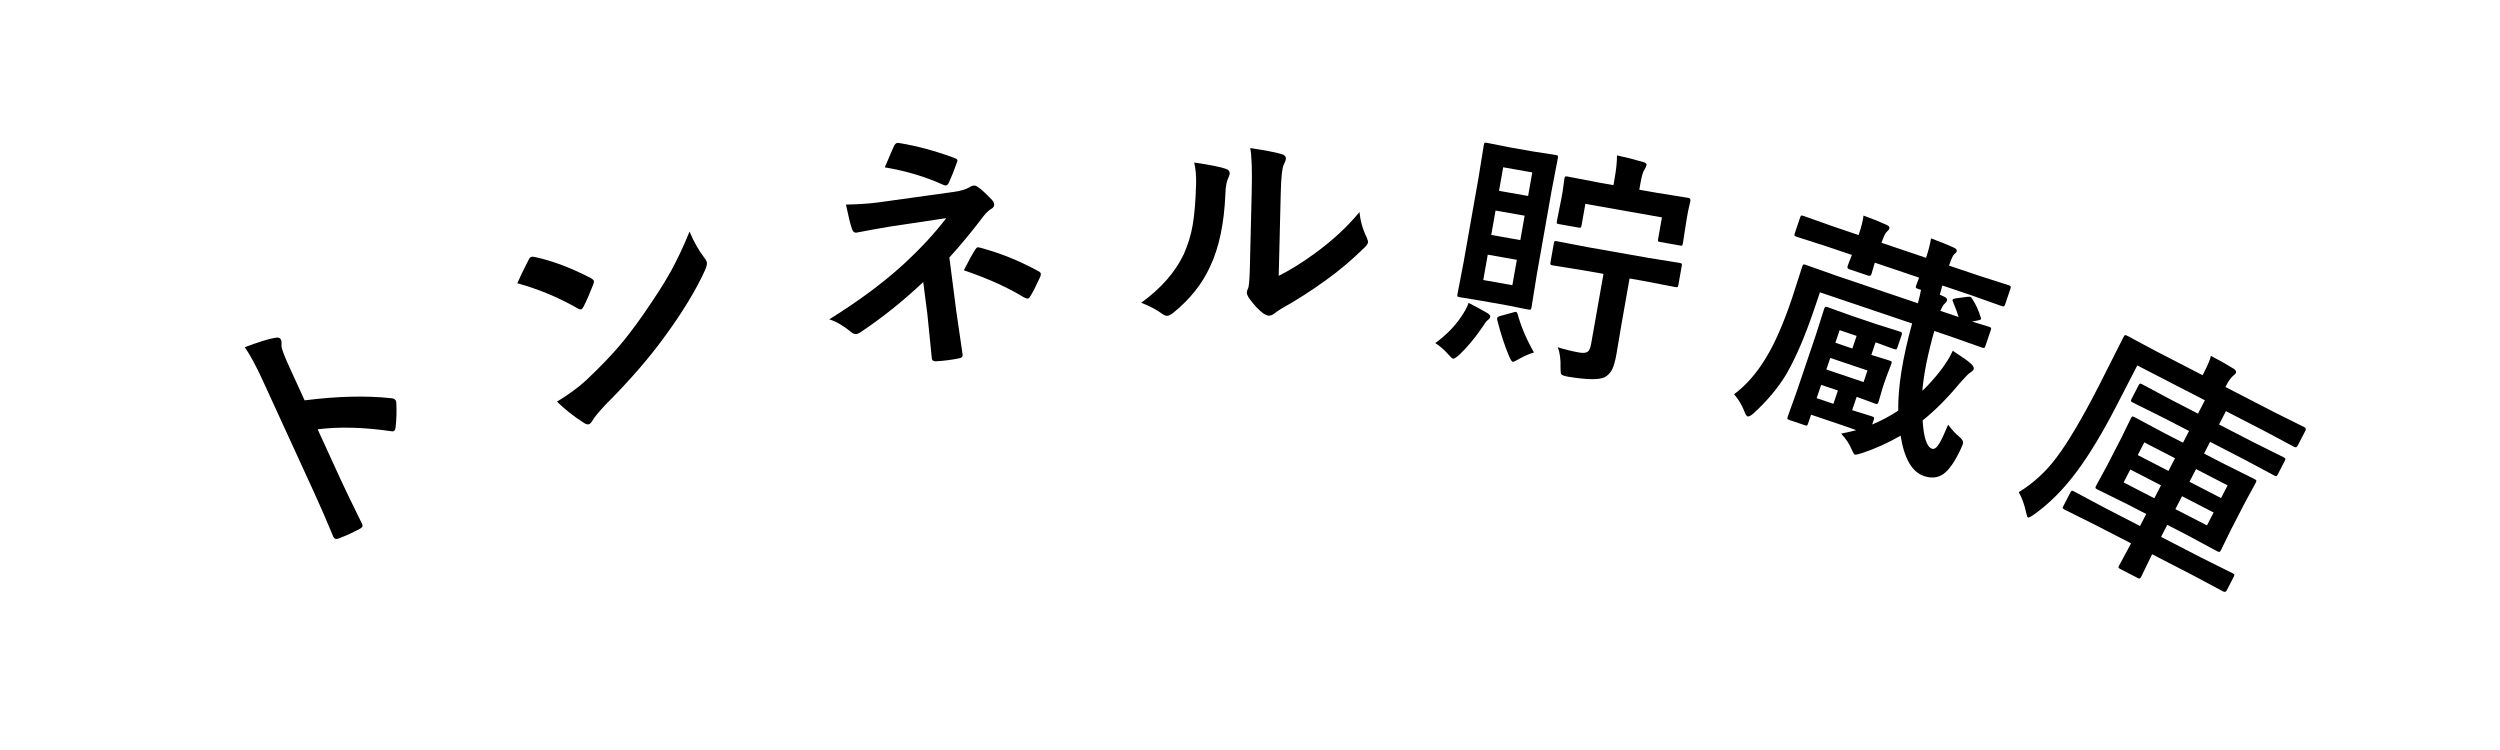<?xml version="1.0" encoding="UTF-8"?> <svg xmlns="http://www.w3.org/2000/svg" width="200" height="60" viewBox="0 0 200 60" fill="none"><path d="M24.37 32.028C26.983 31.697 29.288 31.64 31.285 31.856C31.483 31.865 31.61 31.932 31.667 32.057C31.689 32.104 31.701 32.163 31.705 32.233C31.74 32.904 31.721 33.55 31.648 34.171C31.633 34.342 31.585 34.447 31.502 34.485C31.431 34.518 31.349 34.519 31.257 34.49C29.051 34.176 27.102 34.128 25.411 34.345L27.254 38.366C27.558 39.029 28.126 40.205 28.957 41.893C28.968 41.917 28.976 41.935 28.982 41.947C29.049 42.094 28.974 42.219 28.755 42.319C28.491 42.462 28.226 42.594 27.959 42.716C27.687 42.841 27.414 42.955 27.139 43.06C26.909 43.166 26.751 43.127 26.667 42.943C26.177 41.75 25.654 40.546 25.098 39.333L20.996 30.385C20.488 29.278 20.018 28.409 19.585 27.776C20.683 27.359 21.485 27.11 21.992 27.028C22.244 26.969 22.407 27.02 22.48 27.18C22.526 27.28 22.54 27.442 22.521 27.666C22.511 27.864 22.73 28.451 23.178 29.427L24.37 32.028Z" fill="black"></path><path d="M41.384 22.659C41.592 22.18 41.896 21.55 42.296 20.772C42.349 20.649 42.425 20.573 42.525 20.544C42.581 20.528 42.675 20.535 42.806 20.565C44.184 20.86 45.669 21.42 47.259 22.244C47.404 22.324 47.487 22.399 47.506 22.468C47.526 22.537 47.512 22.629 47.464 22.744C47.204 23.421 46.945 24.017 46.686 24.532C46.609 24.662 46.545 24.735 46.495 24.749C46.432 24.767 46.336 24.74 46.208 24.669C44.691 23.797 43.083 23.127 41.384 22.659ZM44.558 32.132C45.504 31.556 46.279 30.988 46.884 30.428C47.938 29.428 48.798 28.542 49.464 27.768C50.049 27.093 50.69 26.258 51.387 25.266C52.377 23.851 53.141 22.657 53.681 21.682C54.193 20.75 54.687 19.697 55.163 18.524C55.506 19.34 55.898 20.037 56.342 20.614C56.447 20.747 56.514 20.86 56.541 20.953C56.582 21.097 56.534 21.321 56.398 21.624C55.653 23.254 54.568 25.034 53.145 26.966C51.913 28.668 50.339 30.477 48.423 32.395C47.864 32.995 47.521 33.415 47.393 33.655C47.297 33.818 47.2 33.914 47.099 33.943C46.999 33.971 46.87 33.934 46.712 33.83C45.925 33.331 45.207 32.765 44.558 32.132Z" fill="black"></path><path d="M75.949 20.599L76.492 24.812L77.009 28.369C77.031 28.543 76.916 28.646 76.665 28.679C76.396 28.733 76.113 28.779 75.816 28.817C75.519 28.856 75.234 28.883 74.96 28.898C74.708 28.931 74.57 28.853 74.546 28.666L74.189 25.128L73.858 22.561C72.291 24.05 70.616 25.391 68.833 26.586C68.706 26.668 68.597 26.714 68.507 26.726C68.371 26.744 68.229 26.686 68.081 26.554C67.429 26.028 66.847 25.692 66.336 25.548C68.683 24.091 70.657 22.629 72.26 21.162C73.657 19.873 74.803 18.636 75.701 17.45L71.132 18.137C70.156 18.302 69.287 18.46 68.525 18.61C68.344 18.634 68.218 18.522 68.147 18.275C68.036 17.974 67.879 17.338 67.675 16.367C68.618 16.35 69.435 16.297 70.126 16.209C70.268 16.19 70.378 16.176 70.455 16.166L76.201 15.367C76.827 15.287 77.289 15.152 77.586 14.962C77.683 14.897 77.777 14.859 77.867 14.848C77.99 14.832 78.109 14.869 78.226 14.959C78.469 15.111 78.848 15.46 79.365 16.003C79.465 16.115 79.521 16.223 79.534 16.326C79.555 16.488 79.47 16.62 79.28 16.723C79.074 16.855 78.884 17.034 78.709 17.26C77.789 18.474 76.869 19.587 75.949 20.599ZM70.777 13.387C70.885 13.157 71.037 12.806 71.232 12.334C71.373 12.001 71.469 11.782 71.521 11.677C71.594 11.53 71.683 11.449 71.786 11.436C71.818 11.432 71.861 11.433 71.914 11.439C73.322 11.665 74.797 12.062 76.341 12.632C76.499 12.69 76.583 12.751 76.591 12.816C76.6 12.881 76.582 12.952 76.54 13.029C76.329 13.634 76.121 14.157 75.915 14.597C75.855 14.742 75.776 14.821 75.679 14.834C75.608 14.843 75.534 14.826 75.456 14.784C74.041 14.139 72.481 13.674 70.777 13.387ZM77.105 21.621C77.503 20.841 77.812 20.283 78.031 19.946C78.091 19.847 78.153 19.793 78.217 19.785C78.249 19.78 78.317 19.791 78.418 19.818C80.002 20.237 81.546 20.859 83.05 21.683C83.183 21.745 83.254 21.814 83.264 21.892C83.273 21.963 83.258 22.047 83.218 22.144C82.885 22.876 82.621 23.396 82.424 23.703C82.353 23.817 82.282 23.879 82.211 23.888C82.16 23.895 82.06 23.862 81.913 23.789C80.644 23.007 79.041 22.284 77.105 21.621Z" fill="black"></path><path d="M102.297 22.068C103.2 21.615 104.162 21.017 105.184 20.273C106.589 19.253 107.782 18.149 108.762 16.962C108.823 17.667 109.015 18.346 109.337 18.998C109.411 19.189 109.447 19.304 109.446 19.343C109.443 19.479 109.338 19.643 109.131 19.833C108.123 20.818 107.116 21.669 106.108 22.387C104.941 23.237 103.737 24.009 102.496 24.701C102.304 24.82 102.109 24.955 101.909 25.107C101.777 25.207 101.639 25.256 101.496 25.253C101.391 25.25 101.253 25.195 101.08 25.086C100.702 24.81 100.312 24.393 99.909 23.836C99.796 23.651 99.741 23.51 99.743 23.412C99.746 23.315 99.774 23.214 99.829 23.111C99.911 22.964 99.962 22.457 99.984 21.591L100.137 15.334C100.179 13.628 100.139 12.465 100.018 11.843C101.277 12.037 102.11 12.197 102.517 12.325C102.756 12.389 102.874 12.506 102.869 12.675C102.866 12.799 102.81 12.967 102.701 13.179C102.571 13.423 102.491 14.161 102.461 15.391L102.297 22.068ZM95.535 13.003C96.82 13.191 97.662 13.358 98.062 13.505C98.276 13.569 98.38 13.692 98.376 13.874C98.374 13.945 98.352 14.03 98.311 14.126C98.14 14.441 98.048 14.892 98.034 15.477C97.936 17.871 97.526 19.822 96.805 21.328C96.186 22.7 95.208 23.929 93.872 25.017C93.653 25.187 93.478 25.271 93.348 25.267C93.244 25.265 93.118 25.21 92.971 25.102C92.511 24.765 91.951 24.471 91.293 24.221C92.884 23.074 94.023 21.774 94.71 20.319C95.049 19.546 95.282 18.78 95.412 18.021C95.555 17.217 95.648 16.106 95.689 14.687C95.704 14.062 95.653 13.501 95.535 13.003Z" fill="black"></path><path d="M122.631 12.116L124.446 12.397C124.555 12.416 124.616 12.44 124.631 12.469C124.646 12.498 124.645 12.558 124.629 12.648L124.12 15.305L122.948 21.94L122.521 24.582C122.502 24.691 122.477 24.753 122.448 24.767C122.419 24.782 122.357 24.781 122.261 24.764L120.459 24.406L118.594 24.076L116.773 23.774C116.67 23.756 116.611 23.736 116.595 23.713C116.579 23.691 116.579 23.635 116.595 23.545L117.101 20.907L118.273 14.271L118.705 11.601C118.724 11.498 118.747 11.44 118.776 11.425C118.805 11.41 118.865 11.411 118.954 11.427L120.765 11.786L122.631 12.116ZM120.989 22.814L121.347 20.785L119.02 20.373L118.661 22.402L120.989 22.814ZM119.299 18.796L121.626 19.207L121.971 17.255L119.644 16.844L119.299 18.796ZM122.582 13.793L120.255 13.382L119.922 15.267L122.249 15.678L122.582 13.793ZM126.759 21.642L124.214 21.231C124.111 21.213 124.052 21.19 124.038 21.161C124.023 21.132 124.024 21.069 124.041 20.973L124.306 19.473C124.324 19.37 124.348 19.311 124.377 19.297C124.406 19.282 124.465 19.283 124.555 19.299L127.087 19.785L131.819 20.621L134.364 21.031C134.467 21.05 134.525 21.073 134.54 21.102C134.555 21.131 134.554 21.191 134.538 21.28L134.273 22.781C134.255 22.883 134.231 22.945 134.201 22.966C134.178 22.982 134.119 22.981 134.023 22.964L131.491 22.477L130.365 22.279L129.723 25.914L129.321 28.302C129.22 28.873 129.103 29.292 128.97 29.559C128.831 29.825 128.636 30.029 128.386 30.17C127.949 30.397 126.976 30.387 125.466 30.14C125.145 30.083 124.959 30.017 124.906 29.942C124.858 29.874 124.837 29.695 124.842 29.405C124.863 28.761 124.791 28.219 124.624 27.78C125.193 27.96 125.764 28.1 126.334 28.201C126.655 28.257 126.883 28.235 127.02 28.134C127.143 28.036 127.231 27.837 127.285 27.536L128.279 21.91L126.759 21.642ZM132.49 15.415L135.075 15.832C135.203 15.854 135.254 15.939 135.228 16.087L135.04 16.926L134.921 17.599L134.633 19.453C134.613 19.568 134.588 19.633 134.559 19.648C134.537 19.657 134.485 19.654 134.402 19.64L132.825 19.361C132.722 19.343 132.663 19.323 132.647 19.3C132.632 19.271 132.634 19.205 132.652 19.103L132.955 17.391L126.829 16.309L126.526 18.02C126.506 18.136 126.478 18.2 126.442 18.214C126.421 18.223 126.356 18.218 126.247 18.199L124.727 17.931C124.625 17.913 124.566 17.892 124.55 17.869C124.535 17.84 124.537 17.775 124.555 17.672L124.92 15.832L125.015 15.294L125.149 14.306C125.169 14.197 125.193 14.135 125.222 14.121C125.251 14.106 125.314 14.107 125.41 14.124L127.961 14.614L129.077 14.812L129.163 14.321C129.299 13.552 129.364 12.922 129.358 12.432C130.022 12.569 130.714 12.744 131.437 12.958C131.645 13.014 131.74 13.094 131.722 13.196C131.703 13.305 131.648 13.431 131.556 13.574C131.446 13.713 131.339 14.071 131.238 14.648L131.144 15.177L132.49 15.415ZM114.825 27.447C115.797 26.733 116.554 25.928 117.096 25.032C117.281 24.734 117.411 24.466 117.486 24.228C118.128 24.559 118.641 24.838 119.024 25.065C119.172 25.164 119.237 25.264 119.219 25.367C119.205 25.444 119.138 25.524 119.017 25.609C118.909 25.696 118.776 25.87 118.617 26.133C118.028 27.001 117.406 27.751 116.752 28.382C116.488 28.607 116.32 28.712 116.25 28.7C116.186 28.689 116.068 28.585 115.898 28.39C115.569 28.008 115.211 27.693 114.825 27.447ZM122.715 28.196C122.332 28.307 121.898 28.501 121.412 28.779C121.206 28.901 121.074 28.957 121.016 28.947C120.945 28.935 120.845 28.775 120.714 28.467C120.356 27.611 120.045 26.657 119.782 25.605C119.766 25.543 119.762 25.493 119.769 25.454C119.782 25.377 119.879 25.315 120.059 25.267L121.049 24.996C121.169 24.958 121.247 24.942 121.286 24.949C121.331 24.957 121.372 25.02 121.411 25.139C121.7 26.162 122.134 27.181 122.715 28.196Z" fill="black"></path><path d="M156.537 20.105C156.512 20.179 156.444 20.259 156.332 20.345C156.237 20.423 156.101 20.724 155.924 21.248L158.293 22.048L160.692 22.818C160.791 22.851 160.845 22.883 160.855 22.914C160.872 22.947 160.865 23.007 160.836 23.093L160.417 24.333C160.382 24.438 160.345 24.497 160.305 24.511C160.281 24.524 160.222 24.514 160.129 24.483L157.755 23.639L155.386 22.839C155.351 22.965 155.311 23.113 155.267 23.284C155.24 23.384 155.222 23.447 155.214 23.472L155.18 23.573L155.528 23.732C155.725 23.82 155.804 23.922 155.765 24.039C155.735 24.125 155.662 24.221 155.544 24.325C155.457 24.399 155.352 24.58 155.227 24.867L156.689 25.361C156.622 25.112 156.471 24.704 156.237 24.137C156.204 24.071 156.194 24.019 156.206 23.982C156.223 23.933 156.305 23.895 156.451 23.869L157.399 23.746C157.513 23.736 157.591 23.739 157.634 23.753C157.677 23.768 157.727 23.823 157.785 23.918C158.061 24.341 158.281 24.817 158.446 25.347C158.479 25.433 158.49 25.492 158.479 25.523C158.463 25.572 158.367 25.612 158.192 25.642L157.771 25.727L159.107 26.137C159.218 26.175 159.278 26.209 159.289 26.24C159.299 26.271 159.289 26.329 159.26 26.416L158.844 27.646C158.807 27.757 158.772 27.821 158.739 27.837C158.708 27.847 158.643 27.836 158.544 27.802L155.994 26.9L154.745 26.478C154.212 28.359 153.893 29.956 153.787 31.267C154.26 30.822 154.745 30.281 155.242 29.645C155.701 29.038 156.027 28.509 156.221 28.059C156.97 28.545 157.458 28.892 157.683 29.099C157.866 29.271 157.935 29.421 157.892 29.551C157.869 29.619 157.755 29.721 157.551 29.858C157.454 29.922 157.217 30.165 156.84 30.587C155.818 31.823 154.809 32.839 153.811 33.635C153.892 35.003 154.142 35.757 154.561 35.899C154.746 35.962 154.943 35.818 155.15 35.469C155.318 35.196 155.551 34.697 155.851 33.974C156.127 34.356 156.427 34.681 156.749 34.947C156.997 35.148 157.089 35.344 157.024 35.535C157.001 35.603 156.948 35.73 156.865 35.914C156.373 36.965 155.893 37.644 155.424 37.953C154.993 38.233 154.49 38.277 153.916 38.083C152.96 37.76 152.338 36.684 152.049 34.854C151.017 35.447 149.98 35.914 148.936 36.256C148.635 36.354 148.451 36.391 148.383 36.368C148.328 36.349 148.242 36.207 148.125 35.941C147.967 35.537 147.688 35.12 147.291 34.69C147.666 34.617 148.067 34.526 148.496 34.417C148.284 34.331 147.852 34.178 147.198 33.958L144.885 33.176L144.654 33.861C144.616 33.972 144.585 34.033 144.56 34.046C144.529 34.056 144.464 34.044 144.366 34.011L143.172 33.608C143.067 33.572 143.007 33.538 142.99 33.505C142.98 33.474 142.992 33.409 143.025 33.31L143.753 31.278L145.275 26.773L145.923 24.734C145.96 24.623 145.999 24.56 146.038 24.546C146.069 24.536 146.134 24.548 146.232 24.581L148.07 25.243L150.133 25.94L151.968 26.519C152.079 26.556 152.139 26.594 152.147 26.631C152.163 26.664 152.156 26.727 152.125 26.819L151.796 27.791C151.763 27.889 151.728 27.943 151.691 27.951C151.66 27.961 151.595 27.949 151.496 27.916C151.484 27.912 151.337 27.859 151.055 27.757C150.757 27.642 150.421 27.518 150.047 27.385L149.706 28.393L151.162 28.844C151.267 28.88 151.325 28.913 151.335 28.944C151.345 28.974 151.335 29.033 151.306 29.119L150.882 30.223L150.613 31.019L150.287 32.136C150.254 32.234 150.221 32.292 150.188 32.308C150.161 32.327 150.098 32.319 149.999 32.286L148.532 31.749L148.172 32.813L149.739 33.301C149.85 33.338 149.911 33.373 149.921 33.403C149.937 33.436 149.931 33.496 149.902 33.582L149.773 33.962C150.485 33.666 151.18 33.296 151.859 32.852C151.83 30.987 152.2 28.662 152.968 25.878L145.595 23.386L145.176 24.626C144.417 26.871 143.655 28.651 142.887 29.965C142.247 31.027 141.383 32.058 140.296 33.059C140.057 33.259 139.897 33.346 139.817 33.319C139.724 33.288 139.632 33.143 139.54 32.886C139.357 32.411 139.086 31.962 138.727 31.539C139.671 30.841 140.514 29.882 141.256 28.662C141.973 27.495 142.677 25.891 143.366 23.85L144.176 21.33C144.212 21.225 144.245 21.168 144.276 21.157C144.307 21.147 144.368 21.158 144.461 21.189L147.039 22.101L153.432 24.261C153.553 23.8 153.636 23.444 153.68 23.191L153.44 23.109C153.335 23.074 153.277 23.041 153.267 23.01C153.257 22.979 153.268 22.917 153.299 22.825L153.527 22.211L149.983 21.014L149.714 21.933C149.672 22.056 149.584 22.095 149.448 22.049L147.949 21.543C147.814 21.497 147.767 21.413 147.808 21.289C147.817 21.264 147.855 21.161 147.924 20.978C148.003 20.785 148.079 20.59 148.152 20.395L146.116 19.707L143.735 18.944C143.63 18.909 143.571 18.871 143.556 18.832C143.546 18.801 143.557 18.739 143.588 18.647L144.007 17.407C144.04 17.309 144.072 17.254 144.103 17.244C144.134 17.234 144.199 17.245 144.298 17.279L146.654 18.116L148.689 18.804C148.908 18.156 149.039 17.637 149.081 17.246C149.834 17.52 150.454 17.771 150.941 17.997C151.113 18.076 151.181 18.171 151.143 18.282C151.112 18.375 151.05 18.457 150.957 18.529C150.837 18.619 150.692 18.917 150.521 19.422L154.083 20.626C154.271 20.071 154.404 19.552 154.485 19.071C155.212 19.338 155.829 19.587 156.334 19.82C156.505 19.905 156.573 20 156.537 20.105ZM149.086 30.565L149.399 29.64L146.42 28.633L146.107 29.558L149.086 30.565ZM145.332 31.853L146.673 32.306L147.033 31.242L145.691 30.789L145.332 31.853ZM146.829 27.421L148.189 27.881L148.53 26.872L147.17 26.413L146.829 27.421Z" fill="black"></path><path d="M167.621 41.993L165.182 40.778C165.083 40.727 165.028 40.685 165.017 40.65C165.009 40.623 165.024 40.572 165.063 40.497L165.618 39.421C165.669 39.323 165.712 39.268 165.747 39.257C165.779 39.251 165.841 39.273 165.934 39.32L168.337 40.604L171.201 42.082L171.698 41.118L170.205 40.348L167.779 39.151C167.687 39.104 167.639 39.061 167.637 39.023C167.631 38.991 167.652 38.928 167.7 38.836L168.532 37.309L169.709 35.027L170.463 33.481C170.514 33.383 170.556 33.328 170.592 33.317C170.624 33.312 170.68 33.33 170.761 33.371L173.147 34.647L174.64 35.417L175.124 34.479L173.093 33.432L170.628 32.204C170.535 32.156 170.483 32.114 170.472 32.079C170.466 32.047 170.486 31.988 170.531 31.901L171.073 30.851C171.123 30.753 171.166 30.698 171.201 30.687C171.234 30.681 171.293 30.701 171.38 30.746L173.809 32.043L175.84 33.091L176.391 32.023L170.984 29.234L169.341 32.419C168.206 34.617 167.153 36.367 166.182 37.668C165.103 39.133 163.933 40.31 162.669 41.196C162.431 41.359 162.286 41.427 162.234 41.4C162.188 41.377 162.136 41.229 162.078 40.957C161.943 40.338 161.751 39.81 161.5 39.373C162.665 38.663 163.674 37.737 164.527 36.594C165.439 35.38 166.542 33.52 167.834 31.015L169.882 26.962C169.932 26.863 169.974 26.811 170.006 26.806C170.038 26.801 170.094 26.819 170.175 26.861L172.544 28.127L176.207 30.016L176.345 29.747C176.62 29.215 176.796 28.789 176.873 28.47C177.555 28.822 178.16 29.163 178.685 29.493C178.867 29.609 178.927 29.727 178.864 29.849C178.846 29.884 178.803 29.931 178.736 29.991C178.662 30.049 178.615 30.09 178.594 30.116C178.42 30.298 178.278 30.495 178.168 30.709L178.038 30.961L181.969 32.989L184.348 34.173C184.469 34.235 184.497 34.33 184.431 34.458L183.813 35.655C183.748 35.783 183.654 35.815 183.533 35.752L181.19 34.499L178.074 32.892L177.524 33.959L180.214 35.348L182.688 36.58C182.781 36.628 182.828 36.671 182.83 36.709C182.836 36.741 182.816 36.8 182.771 36.887L182.23 37.937C182.179 38.035 182.137 38.087 182.105 38.093C182.073 38.098 182.017 38.08 181.936 38.038L179.498 36.736L176.807 35.348L176.324 36.285L177.964 37.132L180.342 38.315C180.447 38.369 180.503 38.416 180.511 38.457C180.516 38.489 180.497 38.548 180.452 38.635L179.629 40.145L178.451 42.427L177.689 43.99C177.638 44.088 177.595 44.143 177.56 44.154C177.525 44.165 177.459 44.145 177.36 44.095L175.022 42.834L173.382 41.987L172.885 42.95L176.139 44.63L178.596 45.853C178.688 45.901 178.739 45.945 178.747 45.986C178.752 46.018 178.733 46.078 178.688 46.164L178.133 47.241C178.073 47.356 177.977 47.38 177.844 47.311L175.423 46.018L172.168 44.339L171.294 46.141C171.246 46.233 171.206 46.282 171.174 46.288C171.142 46.293 171.082 46.273 170.996 46.228L169.642 45.53C169.543 45.479 169.489 45.436 169.478 45.401C169.472 45.369 169.49 45.313 169.532 45.232C169.541 45.214 169.586 45.135 169.666 44.993C169.937 44.496 170.21 43.988 170.485 43.47L167.621 41.993ZM176.557 42.032L177.089 40.999L174.564 39.696L174.031 40.729L176.557 42.032ZM178.209 38.829L175.683 37.526L175.159 38.542L177.685 39.845L178.209 38.829ZM169.891 38.593L172.347 39.86L172.88 38.827L170.424 37.56L169.891 38.593ZM171.02 36.406L173.476 37.673L174 36.658L171.544 35.391L171.02 36.406Z" fill="black"></path></svg> 